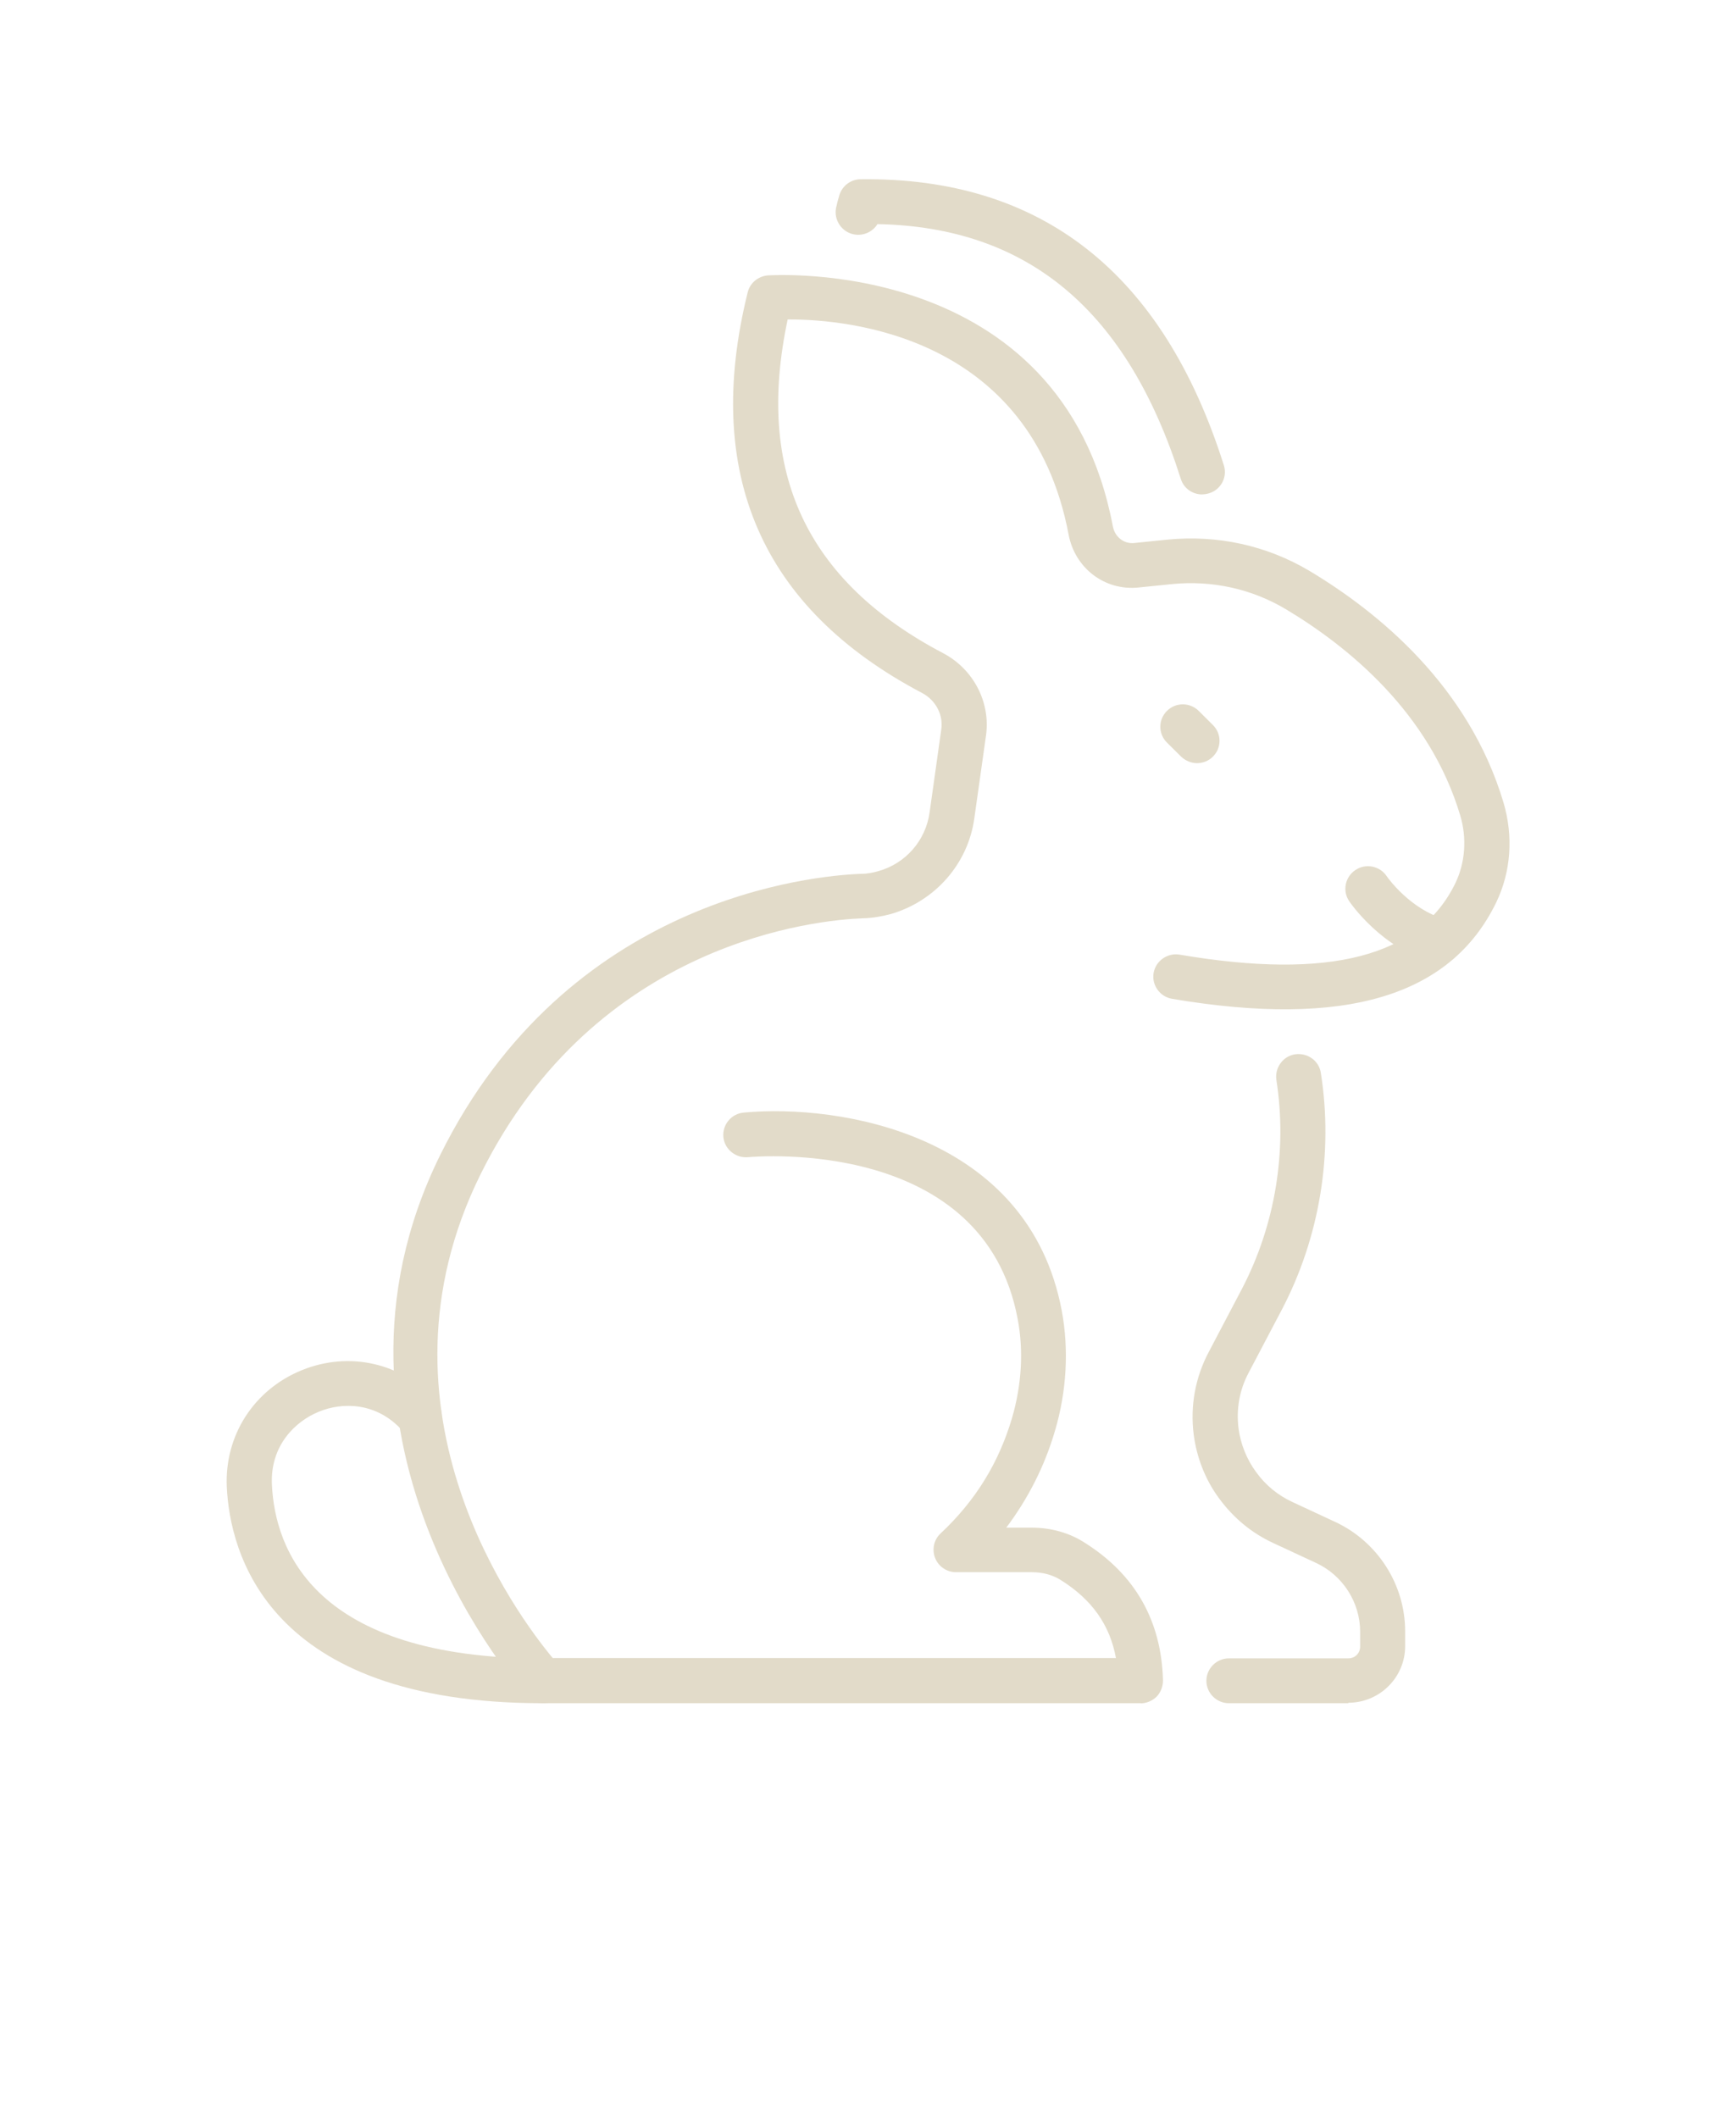 <?xml version="1.0" encoding="UTF-8"?> <svg xmlns="http://www.w3.org/2000/svg" width="41" height="50" viewBox="0 0 41 50" fill="none"><path d="M26.948 40.211H12.817C12.668 40.211 12.524 40.148 12.422 40.036C12.368 39.978 7.05 34.052 10.394 27.274C13.398 21.195 19.207 20.671 20.341 20.63C20.485 20.63 20.618 20.603 20.746 20.566C21.391 20.386 21.864 19.841 21.955 19.18L22.231 17.217C22.279 16.872 22.099 16.534 21.784 16.364C17.987 14.369 16.598 11.185 17.658 6.904C17.712 6.681 17.903 6.524 18.131 6.502C18.201 6.502 25.069 6.01 26.283 12.428C26.331 12.677 26.544 12.846 26.788 12.82L27.572 12.74C28.754 12.624 29.915 12.878 30.921 13.475C32.56 14.455 34.69 16.2 35.51 18.951C35.744 19.745 35.686 20.58 35.339 21.301C34.263 23.529 31.756 24.27 27.682 23.581C27.395 23.533 27.197 23.258 27.245 22.972C27.294 22.687 27.57 22.49 27.858 22.538C31.405 23.141 33.535 22.585 34.375 20.845C34.604 20.369 34.648 19.787 34.487 19.252C33.764 16.829 31.846 15.268 30.371 14.384C29.562 13.902 28.63 13.696 27.676 13.79L26.893 13.87C26.089 13.955 25.386 13.41 25.238 12.621C24.348 7.922 20.025 7.542 18.641 7.542H18.603C17.835 11.14 19.04 13.723 22.282 15.425C22.99 15.801 23.394 16.574 23.288 17.357L23.011 19.32C22.863 20.393 22.085 21.277 21.036 21.58C20.823 21.637 20.605 21.675 20.376 21.68C19.348 21.717 14.082 22.193 11.345 27.733C8.587 33.314 12.235 38.161 13.054 39.145H26.356C26.212 38.362 25.791 37.769 25.062 37.309C24.865 37.181 24.625 37.118 24.37 37.118H22.581C22.362 37.118 22.166 36.986 22.086 36.785C22.006 36.584 22.054 36.351 22.214 36.203C23.039 35.431 23.588 34.537 23.901 33.479C24.13 32.696 24.178 31.886 24.034 31.135C23.23 26.854 17.894 27.3 17.665 27.32C17.379 27.346 17.112 27.135 17.084 26.844C17.058 26.553 17.271 26.294 17.564 26.267C19.822 26.056 24.289 26.769 25.076 30.944C25.247 31.86 25.193 32.844 24.916 33.78C24.671 34.616 24.283 35.377 23.766 36.066H24.363C24.821 36.066 25.257 36.187 25.625 36.426C26.813 37.177 27.43 38.268 27.467 39.674C27.467 39.817 27.413 39.955 27.318 40.055C27.218 40.154 27.078 40.214 26.936 40.214L26.948 40.211Z" fill="#E2DBC9"></path><path d="M31.846 40.211H29.024C28.732 40.211 28.492 39.972 28.492 39.682C28.492 39.391 28.732 39.152 29.024 39.152H31.846C32 39.152 32.123 39.031 32.123 38.877V38.523C32.123 37.83 31.712 37.189 31.079 36.898L30.077 36.432C29.56 36.194 29.135 35.839 28.799 35.385C28.468 34.941 28.262 34.411 28.192 33.866C28.106 33.194 28.23 32.522 28.543 31.928L29.33 30.431C30.118 28.924 30.406 27.167 30.145 25.495C30.103 25.21 30.3 24.933 30.588 24.891C30.881 24.849 31.153 25.045 31.195 25.331C31.494 27.225 31.169 29.21 30.274 30.919L29.486 32.416C29.273 32.818 29.193 33.273 29.252 33.728C29.3 34.093 29.444 34.453 29.666 34.754C29.891 35.066 30.183 35.304 30.528 35.463L31.53 35.929C32.536 36.395 33.186 37.41 33.186 38.511V38.866C33.186 39.601 32.584 40.2 31.843 40.2L31.846 40.211Z" fill="#E2DBC9"></path><path d="M28.392 11.673C28.163 11.673 27.955 11.529 27.886 11.302C26.63 7.334 24.287 5.36 20.724 5.291C20.612 5.471 20.394 5.576 20.171 5.534C19.884 5.481 19.692 5.201 19.744 4.915C19.766 4.809 19.793 4.708 19.825 4.603C19.894 4.385 20.097 4.232 20.325 4.232C24.58 4.179 27.465 6.428 28.904 10.984C28.994 11.265 28.834 11.561 28.558 11.645C28.504 11.661 28.451 11.671 28.397 11.671L28.392 11.673Z" fill="#E2DBC9"></path><path d="M12.817 40.211C6.294 40.211 5.427 36.635 5.356 35.1C5.303 33.889 5.996 32.808 7.13 32.348C8.254 31.892 9.494 32.179 10.298 33.073C10.495 33.29 10.474 33.623 10.256 33.819C10.037 34.015 9.702 33.994 9.505 33.777C8.897 33.1 8.088 33.1 7.535 33.327C6.97 33.555 6.379 34.132 6.422 35.048C6.492 36.583 7.418 39.154 12.823 39.154C13.115 39.154 13.356 39.392 13.356 39.683C13.356 39.974 13.115 40.213 12.823 40.213L12.817 40.211Z" fill="#E2DBC9"></path><path d="M28.273 18.017C28.135 18.017 28.001 17.963 27.895 17.863L27.56 17.531C27.352 17.324 27.352 16.991 27.56 16.784C27.768 16.577 28.103 16.577 28.311 16.784L28.646 17.117C28.854 17.324 28.854 17.657 28.646 17.863C28.54 17.969 28.406 18.017 28.268 18.017H28.273Z" fill="#E2DBC9"></path><path d="M33.998 22.752C33.95 22.752 33.902 22.746 33.86 22.73C32.63 22.397 31.896 21.322 31.864 21.275C31.699 21.032 31.768 20.703 32.012 20.54C32.257 20.376 32.587 20.444 32.748 20.683C32.758 20.699 33.301 21.477 34.138 21.704C34.42 21.784 34.591 22.075 34.511 22.355C34.447 22.588 34.234 22.747 34 22.747L33.998 22.752Z" fill="#E2DBC9"></path></svg> 